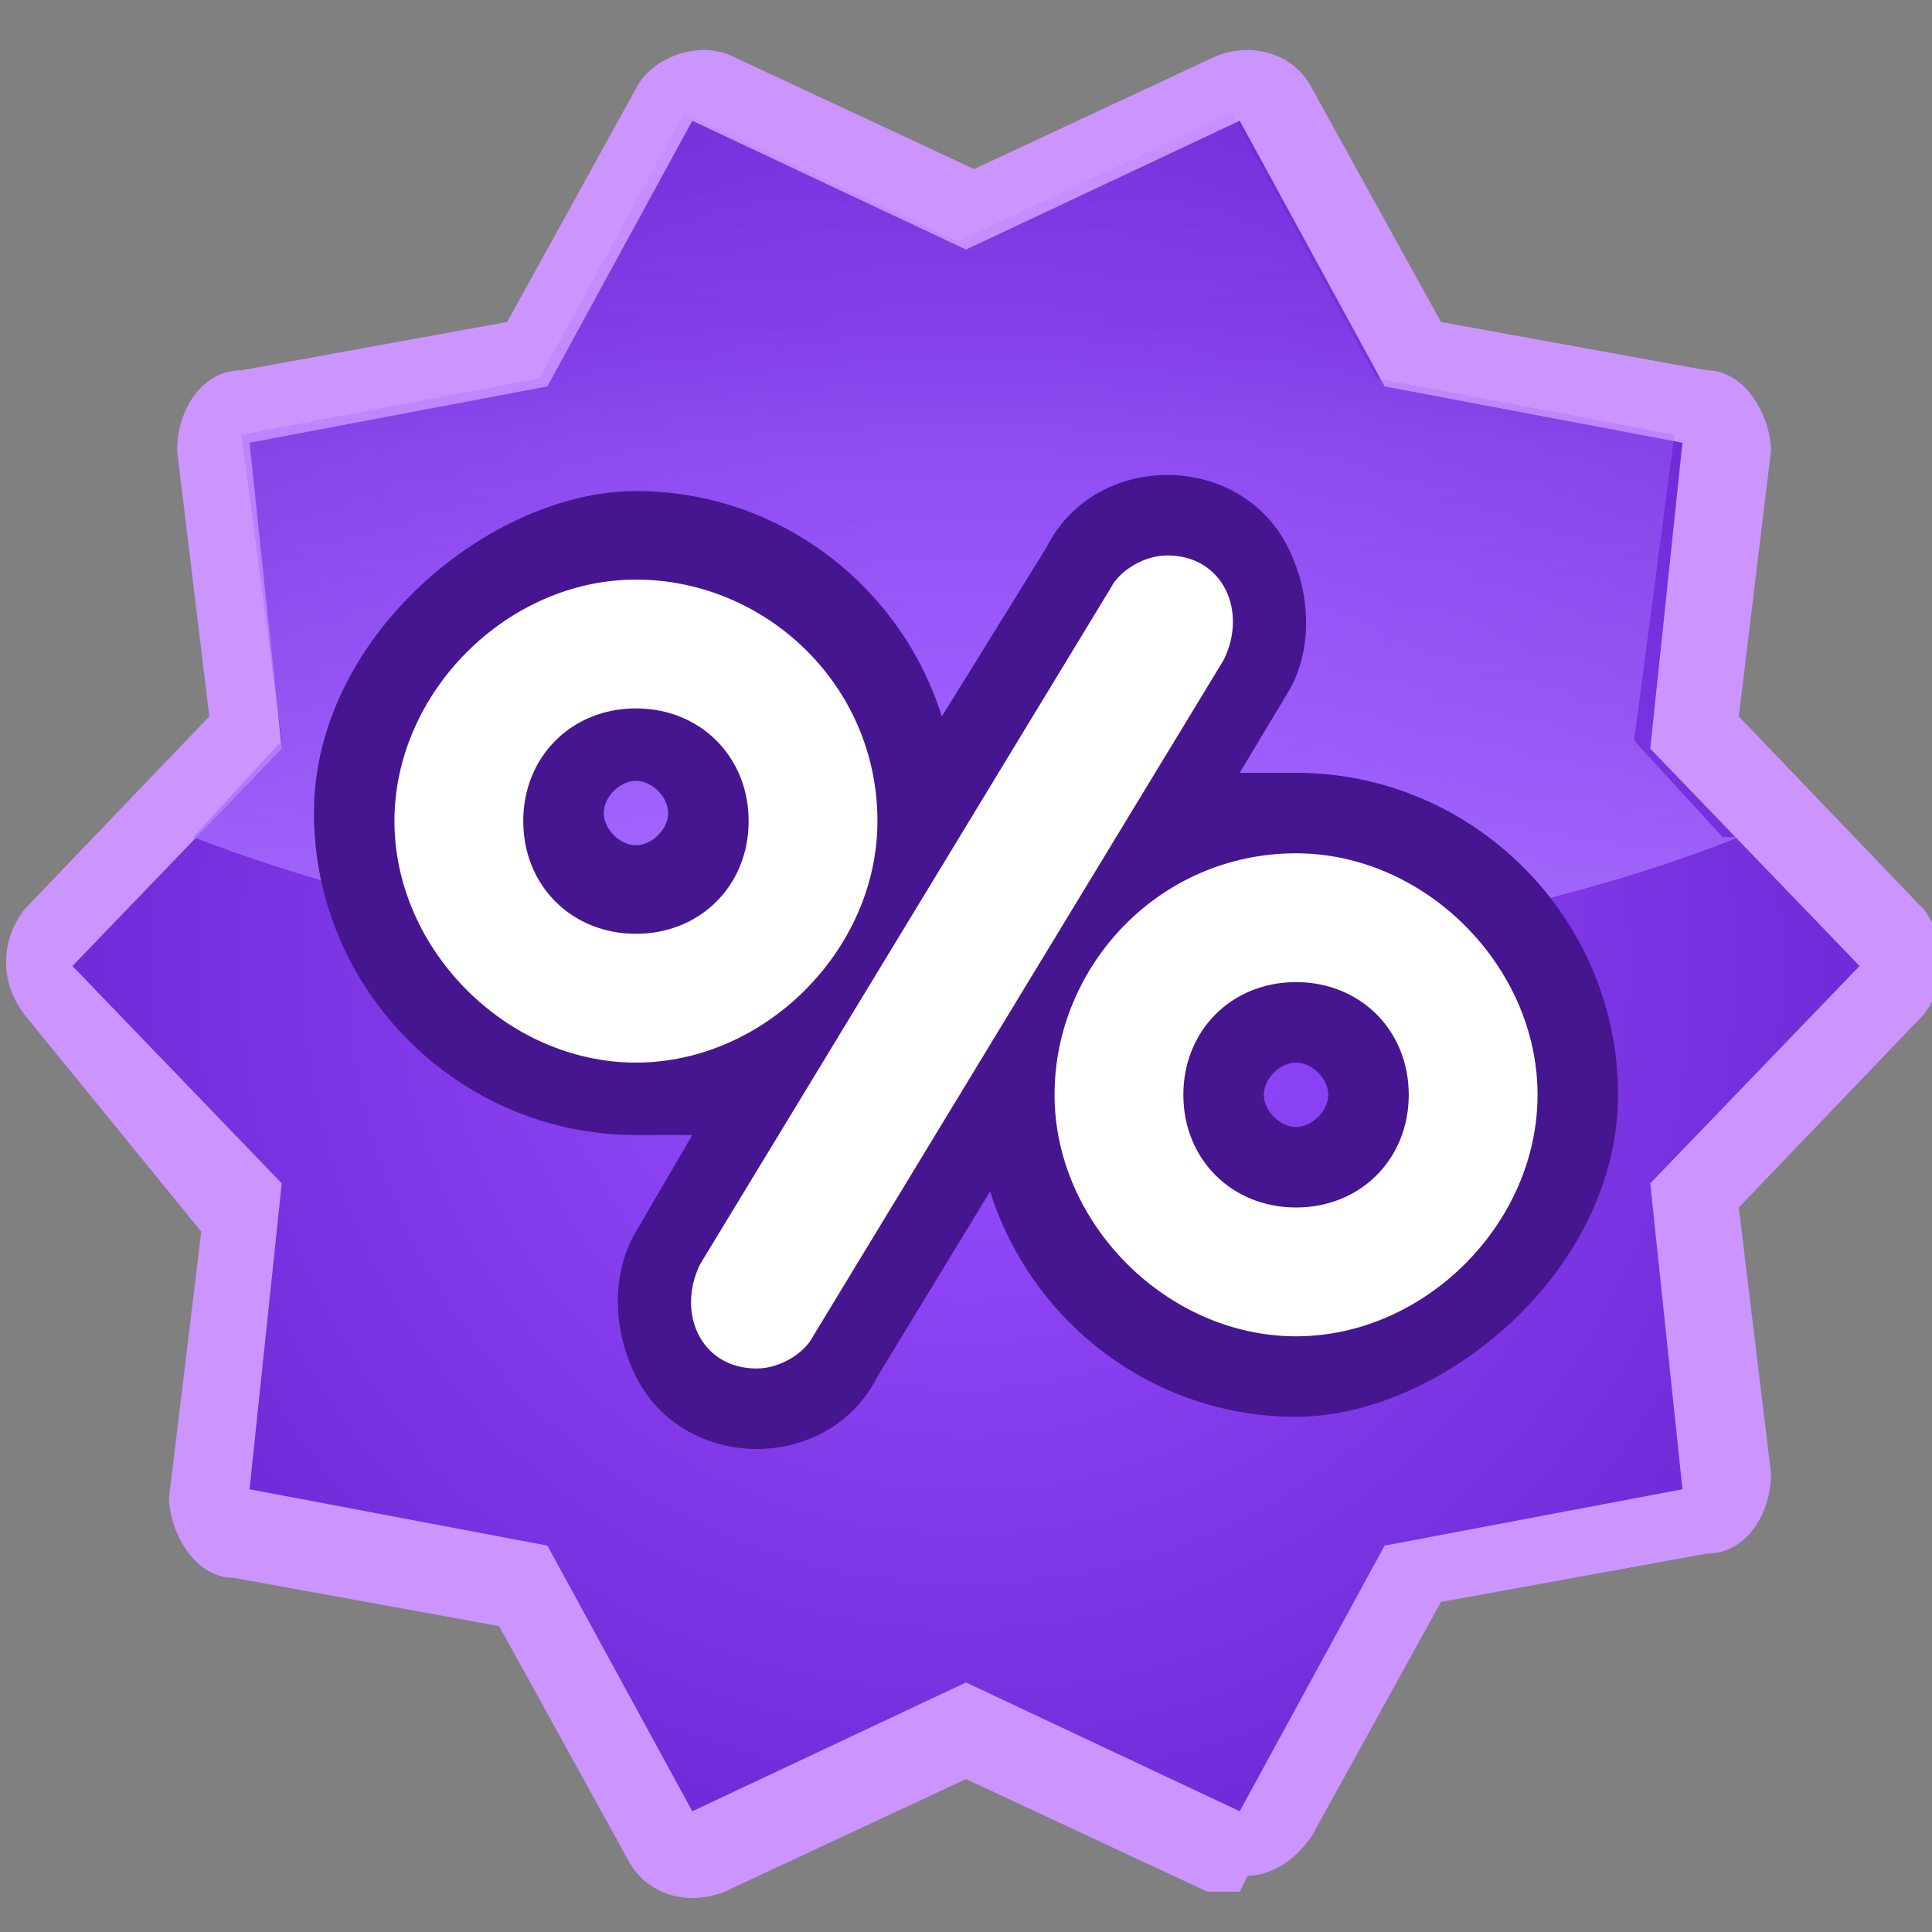 <?xml version="1.0" encoding="UTF-8"?>
<svg id="Layer_1" xmlns="http://www.w3.org/2000/svg" xmlns:xlink="http://www.w3.org/1999/xlink" version="1.1" viewBox="0 0 24 24">
  <rect x="0" y="0" width="24" height="24" fill="#808080" stroke="none"/>
  <!-- Generator: Adobe Illustrator 29.1.0, SVG Export Plug-In . SVG Version: 2.1.0 Build 142)  -->
  <defs>
    <style>
      .st0 {
        fill: url(#radial-gradient);
      }

      .st1 {
        fill: #cb94ff;
      }

      .st2 {
        fill: url(#linear-gradient);
      }

      .st3 {
        fill: #fff;
      }

      .st4 {
        fill: #461691;
      }
    </style>
    <radialGradient id="radial-gradient" cx="12" cy="12" fx="12" fy="12" r="10.8" gradientUnits="userSpaceOnUse">
      <stop offset="0" stop-color="#964dff"/>
      <stop offset=".3" stop-color="#8e46f7"/>
      <stop offset=".8" stop-color="#7a33e1"/>
      <stop offset="1" stop-color="#722bd8"/>
    </radialGradient>
    <linearGradient id="linear-gradient" x1="12" y1="11.9" x2="12" y2="-3.8" gradientUnits="userSpaceOnUse">
      <stop offset="0" stop-color="#a871ff"/>
      <stop offset="0" stop-color="#a76fff" stop-opacity=".9"/>
      <stop offset=".2" stop-color="#a66cff" stop-opacity=".6"/>
      <stop offset=".4" stop-color="#a569ff" stop-opacity=".4"/>
      <stop offset=".5" stop-color="#a466ff" stop-opacity=".2"/>
      <stop offset=".7" stop-color="#a465ff" stop-opacity=".1"/>
      <stop offset=".8" stop-color="#a464ff" stop-opacity="0"/>
      <stop offset=".9" stop-color="#a464ff" stop-opacity="0"/>
    </linearGradient>
  </defs>
  <g>
    <polygon class="st1" points="23.1 12 20.5 14.7 20.9 18.5 17.2 19.2 15.4 22.5 12 20.9 8.6 22.5 6.8 19.2 3.1 18.5 3.5 14.7 .9 12 3.5 9.3 3.1 5.5 6.8 4.8 8.6 1.5 12 3.1 15.4 1.5 17.2 4.8 20.9 5.5 20.5 9.3 23.1 12"/>
    <path class="st1" d="M15.4,23.5c-.1,0-.3,0-.4,0l-3-1.4-3,1.4c-.5.2-1,0-1.2-.4l-1.6-2.9-3.3-.6c-.5,0-.8-.6-.8-1l.4-3.3L.3,12.6c-.3-.4-.3-.9,0-1.3l2.3-2.4-.4-3.3c0-.5.3-1,.8-1l3.3-.6,1.6-2.9c.2-.4.8-.6,1.2-.4l3,1.4,3-1.4c.5-.2,1,0,1.2.4l1.6,2.9,3.3.6c.5,0,.8.6.8,1l-.4,3.3,2.3,2.4c.3.4.3.9,0,1.3l-2.3,2.4.4,3.3c0,.5-.3,1-.8,1l-3.3.6-1.6,2.9c-.2.3-.5.5-.8.5ZM12,20c.1,0,.3,0,.4,0l2.6,1.2,1.4-2.5c.1-.2.4-.4.7-.5l2.8-.5-.4-2.9c0-.3,0-.6.2-.8l2-2.1-2-2.1c-.2-.2-.3-.5-.2-.8l.4-2.9-2.8-.5c-.3,0-.5-.2-.7-.5l-1.4-2.5-2.6,1.2c-.3.1-.6.1-.8,0l-2.6-1.2-1.4,2.5c-.1.2-.4.4-.7.5l-2.8.5.4,2.9c0,.3,0,.6-.2.8l-2,2.1,2,2.1c.2.2.3.5.2.8l-.4,2.9,2.8.5c.3,0,.5.2.7.5l1.4,2.5,2.6-1.2c.1,0,.3,0,.4,0Z"/>
  </g>
  <polygon class="st0" points="23.1 12 20.5 14.7 20.9 18.5 17.2 19.2 15.4 22.5 12 20.9 8.6 22.5 6.8 19.2 3.1 18.5 3.5 14.7 .9 12 3.5 9.3 3.1 5.5 6.8 4.8 8.6 1.5 12 3.1 15.4 1.5 17.2 4.8 20.9 5.5 20.5 9.3 23.1 12"/>
  <path class="st2" d="M21.6,10.4c-2.5,1-5.9,1.6-9.6,1.6s-7-.6-9.6-1.6l1.1-1.2-.5-3.8,3.7-.7,1.8-3.3,3.4,1.6,3.4-1.6,1.8,3.3,3.7.7-.5,3.8,1.1,1.2Z"/>
  <g>
    <path class="st4" d="M16.1,9.6c-.2,0-.5,0-.7,0l.6-1c.3-.5.3-1.2,0-1.8s-.9-.9-1.5-.9-1.2.3-1.5.9l-1.3,2.1c-.5-1.6-2-2.8-3.8-2.8s-4,1.8-4,4,1.8,4,4,4,.5,0,.7,0l-.7,1.2c-.3.5-.3,1.2,0,1.8s.9.9,1.5.9,1.2-.3,1.5-.9h0s1.4-2.3,1.4-2.3c.5,1.6,2,2.8,3.8,2.8s4-1.8,4-4-1.8-4-4-4ZM16.1,13.2c.2,0,.4.2.4.4s-.2.4-.4.4-.4-.2-.4-.4.2-.4.4-.4ZM7.9,9.7c.2,0,.4.2.4.4s-.2.4-.4.4-.4-.2-.4-.4.2-.4.4-.4Z"/>
    <g>
      <path class="st3" d="M10.9,10.2c0-1.7-1.4-3-3-3s-3,1.4-3,3,1.4,3,3,3,3-1.4,3-3ZM6.5,10.2c0-.8.6-1.4,1.4-1.4s1.4.6,1.4,1.4-.6,1.4-1.4,1.4-1.4-.6-1.4-1.4Z"/>
      <path class="st3" d="M16.1,10.6c-1.7,0-3,1.4-3,3s1.4,3,3,3,3-1.4,3-3-1.4-3-3-3ZM16.1,15c-.8,0-1.4-.6-1.4-1.4s.6-1.4,1.4-1.4,1.4.6,1.4,1.4-.6,1.4-1.4,1.4Z"/>
      <path class="st3" d="M10.1,16.6l5.1-8.4c.3-.6,0-1.3-.7-1.3h0c-.3,0-.6.2-.7.4l-5.1,8.4c-.3.6,0,1.3.7,1.3h0c.3,0,.6-.2.7-.4Z"/>
    </g>
  </g>
</svg>